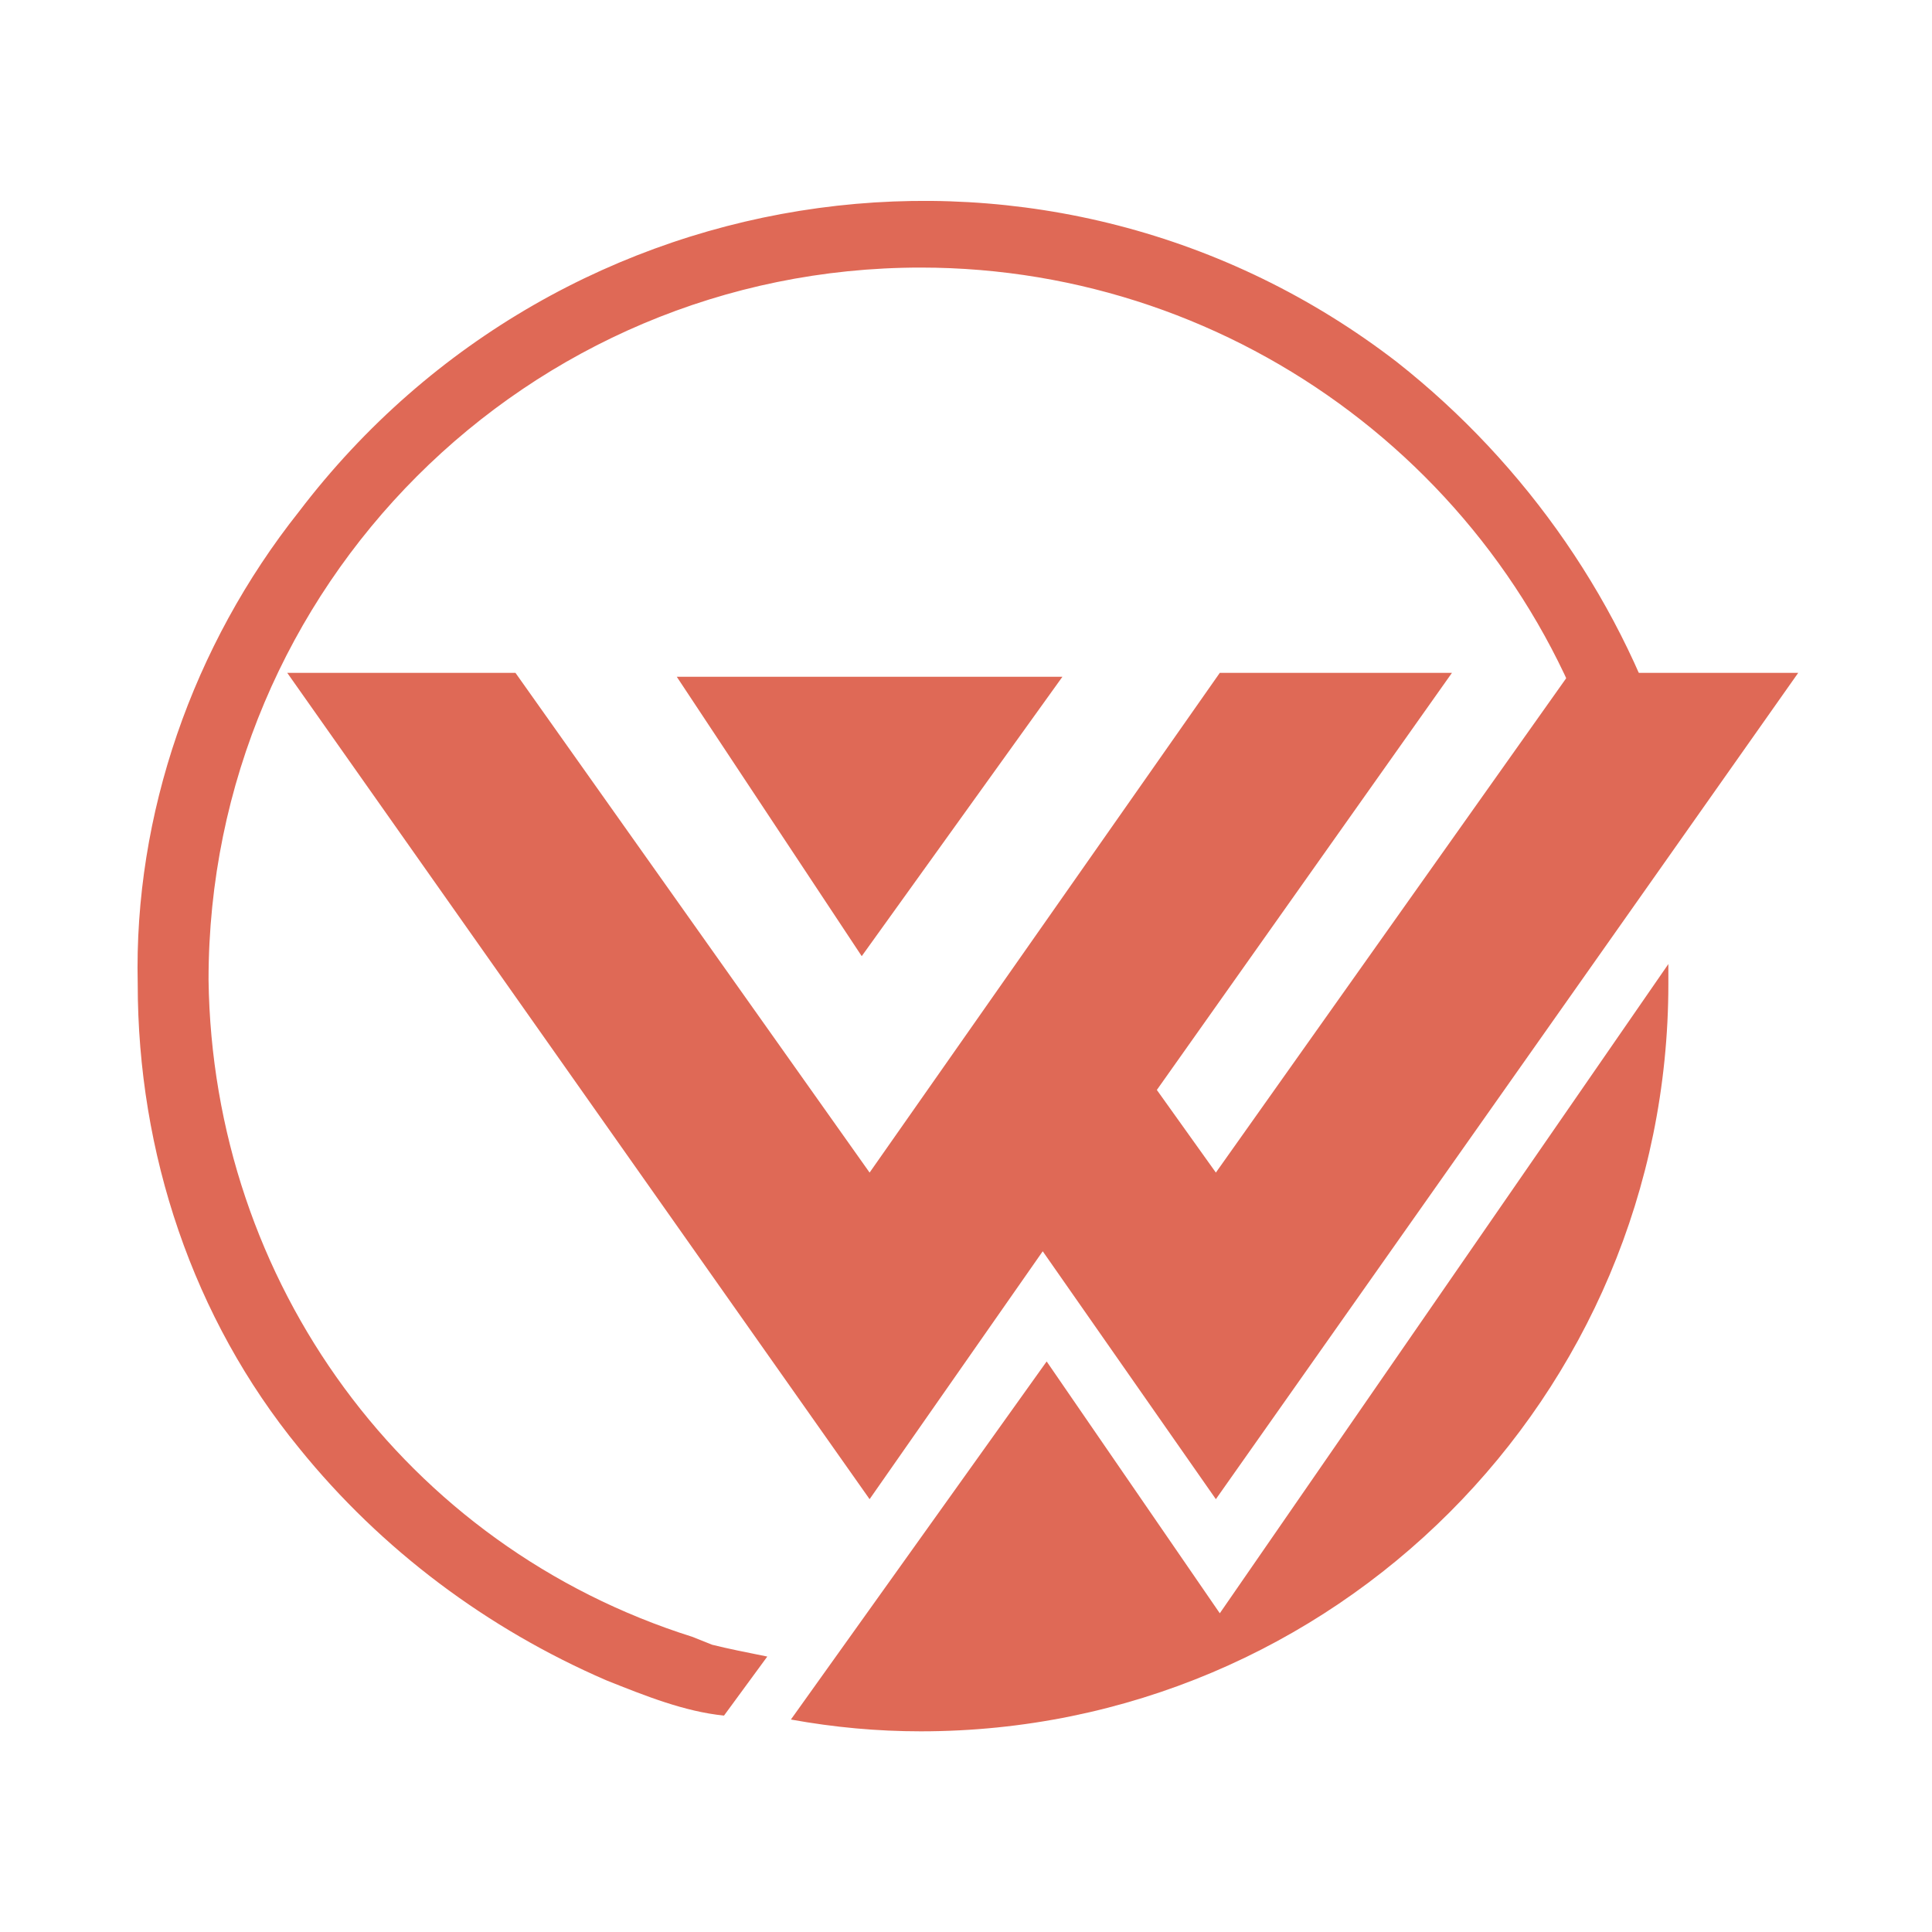 <svg xmlns="http://www.w3.org/2000/svg" xmlns:xlink="http://www.w3.org/1999/xlink" id="xLayer_works" x="0px" y="0px" viewBox="0 0 49.1 49.1" style="enable-background:new 0 0 49.1 49.1;" xml:space="preserve">
<style type="text/css">
	.xst10{fill:#DF6956;}
	svg#xLayer_works {
    fill: #000 !important;
}
	
</style>
<g id="works">
	<path class="xst10" d="M42.4,25c0,10.5-8.5,19-19,19c-1.1,0-2.2-0.1-3.3-0.3l6.5-9.1l4.4,6.4l11.4-16.5C42.4,24.7,42.4,24.9,42.4,25z   "></path>
	<polygon class="xst10" points="45.7,17.1 30.9,38.1 26.5,31.8 22.1,38.1 7.3,17.1 13.1,17.1 22.1,29.8 31,17.1 36.9,17.1 29.4,27.7    30.9,29.8 39.9,17.1  "></polygon>
	<polygon class="xst10" points="27,17.2 21.9,24.3 17.2,17.2  "></polygon>
	<path class="xst10" d="M35.5,9.2c-8.7-6.7-21.2-5-27.9,3.8C4.9,16.4,3.4,20.7,3.5,25c0,4.3,1.4,8.5,4.1,11.8c2.1,2.6,4.8,4.6,7.8,5.9   l0,0c1,0.4,2,0.8,3,0.9l1.1-1.5c-0.5-0.1-1-0.2-1.4-0.3l0,0l-0.5-0.2c-7.3-2.3-12.2-9-12.3-16.7c0-10,8.1-18.1,18.1-18.1   c8.1,0,15.2,5.4,17.4,13.1l1.7-0.5C41.3,15.4,38.8,11.8,35.5,9.2z"></path>
</g>
</svg>